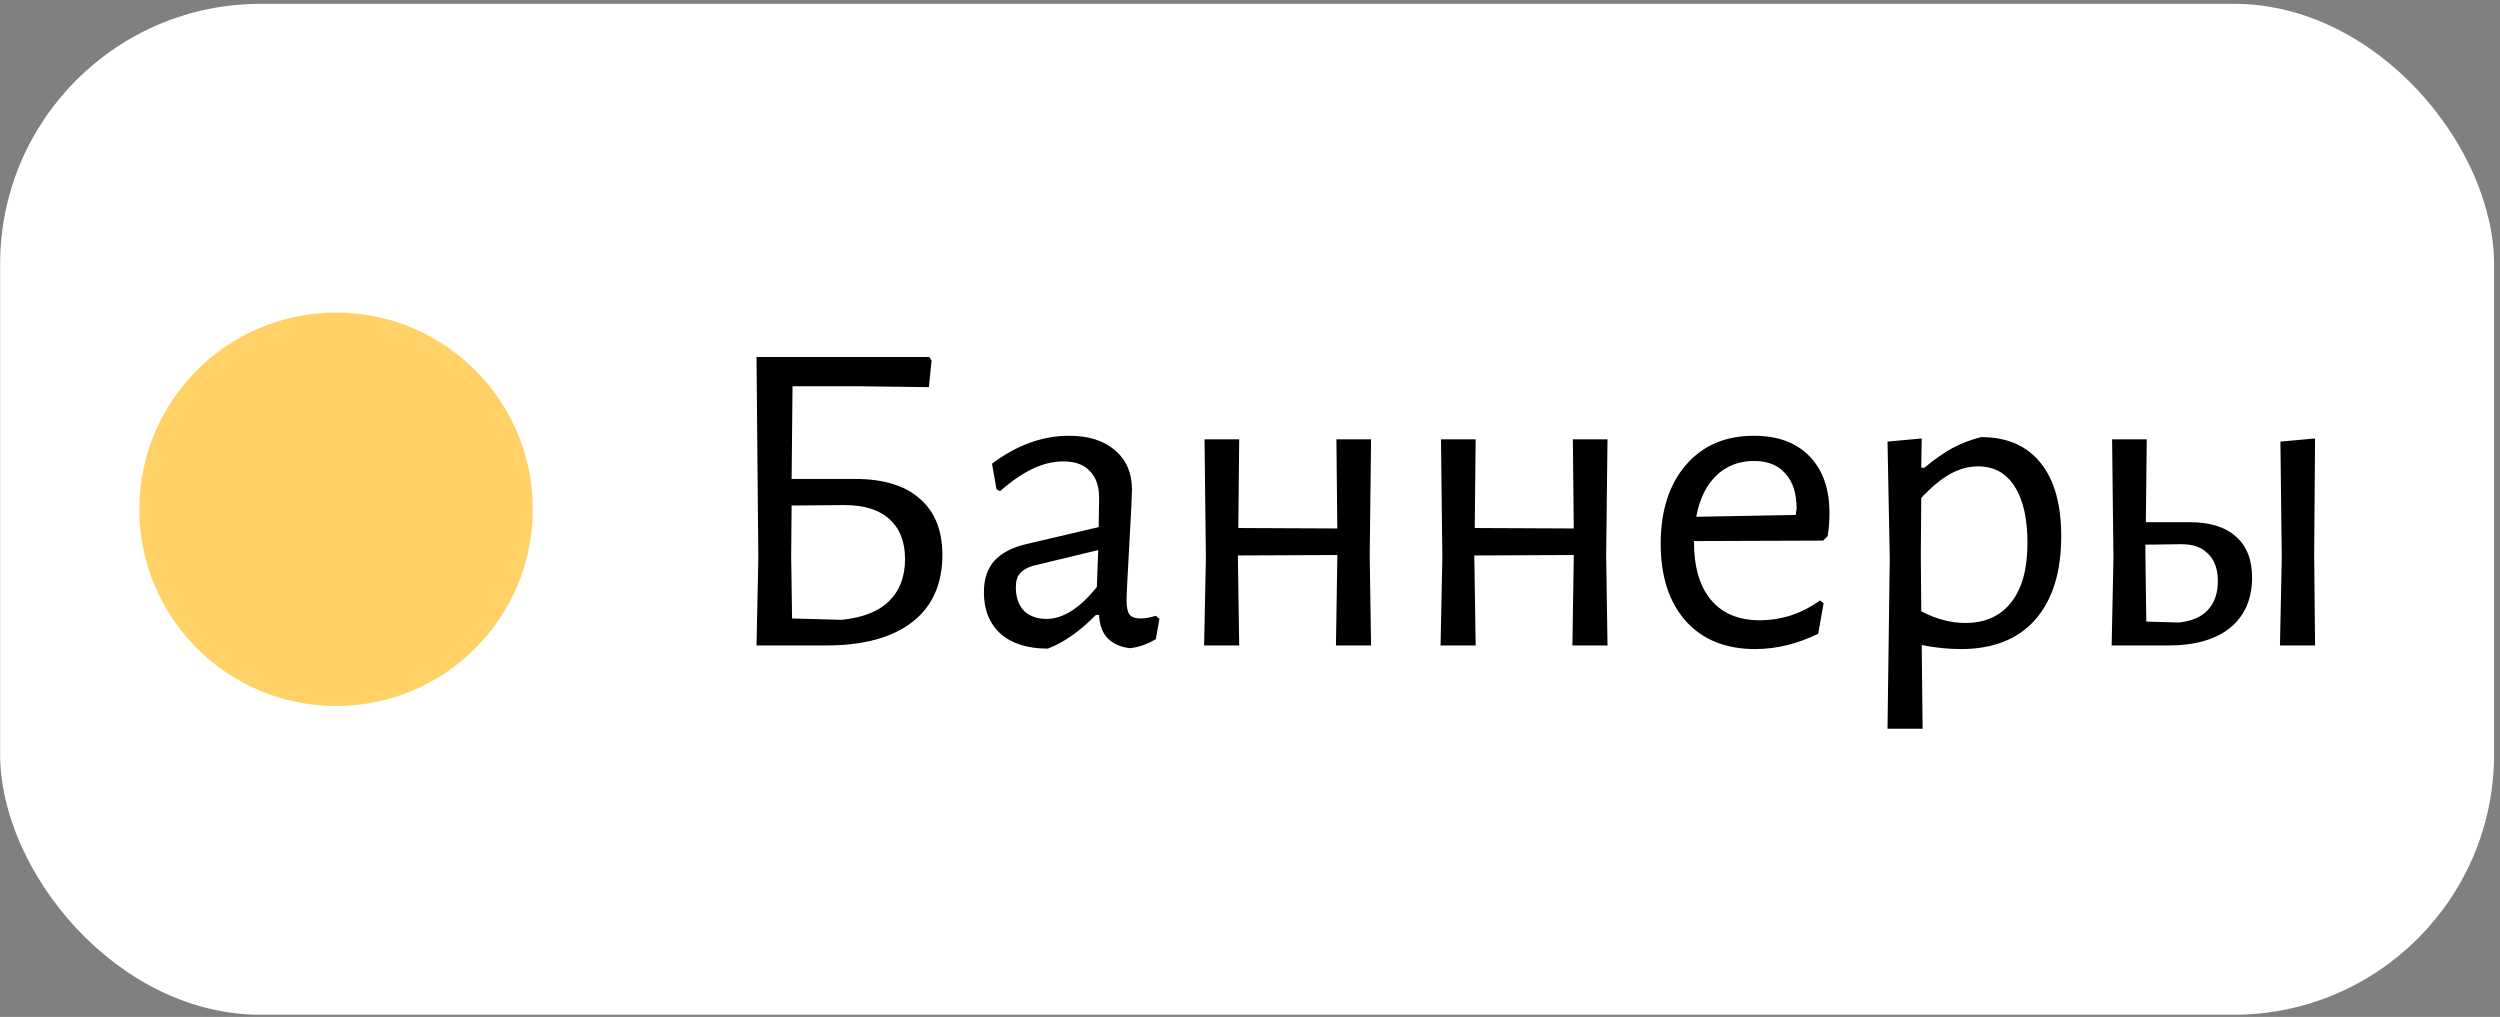 <?xml version="1.0" encoding="UTF-8"?> <svg xmlns="http://www.w3.org/2000/svg" width="413" height="168" viewBox="0 0 413 168" fill="none"><rect x="0" y="0" width="413" height="168" fill="#808080" stroke="none"/><rect x="0.021" y="0.633" width="412" height="167" rx="43" fill="white"></rect><circle cx="55.522" cy="84.133" r="32.5" fill="#FFD166"></circle><path d="M141.259 79.124C145.967 79.124 149.536 80.215 151.964 82.396C154.443 84.527 155.682 87.625 155.682 91.689C155.682 96.497 154.021 100.189 150.701 102.767C147.38 105.344 142.622 106.633 136.426 106.633H124.977L125.274 92.284L124.977 58.977H153.526L153.897 59.571L153.451 63.958L141.853 63.809H130.924L130.776 79.124H141.259ZM139.028 102.395C142.498 102.048 145.1 101.032 146.835 99.347C148.619 97.612 149.511 95.283 149.511 92.358C149.511 89.484 148.644 87.278 146.909 85.741C145.224 84.205 142.745 83.437 139.474 83.437L130.776 83.511L130.701 91.763L130.85 102.172L139.028 102.395ZM176.593 71.987C179.815 71.987 182.342 72.78 184.176 74.366C186.06 75.952 187.001 78.133 187.001 80.909C187.001 81.751 186.853 84.8 186.555 90.053C186.258 95.307 186.109 98.38 186.109 99.272C186.109 100.363 186.283 101.131 186.63 101.577C186.977 101.974 187.571 102.172 188.414 102.172C189.158 102.172 190 102.023 190.942 101.726L191.537 102.246L190.942 105.592C189.504 106.435 188.092 106.93 186.704 107.079C185.168 106.93 183.928 106.385 182.987 105.443C182.095 104.502 181.624 103.213 181.574 101.577H181.054C178.377 104.303 175.726 106.162 173.099 107.153C169.778 107.153 167.176 106.335 165.292 104.7C163.458 103.015 162.541 100.735 162.541 97.86C162.541 95.679 163.111 93.944 164.251 92.656C165.441 91.367 167.176 90.45 169.456 89.905L181.5 87.08L181.574 82.247C181.574 80.314 181.054 78.827 180.013 77.786C179.022 76.745 177.584 76.225 175.701 76.225C174.016 76.225 172.33 76.621 170.645 77.415C168.96 78.208 167.151 79.447 165.218 81.132L164.623 80.835L163.88 76.597C167.993 73.524 172.231 71.987 176.593 71.987ZM170.645 93.474C169.654 93.771 168.935 94.192 168.489 94.737C168.043 95.233 167.82 96.001 167.82 97.042C167.82 98.678 168.266 99.966 169.158 100.908C170.1 101.8 171.339 102.246 172.876 102.246C175.602 102.246 178.377 100.487 181.202 96.968L181.425 90.871L170.645 93.474ZM226.276 91.689L226.499 106.633H220.7L220.923 92.21V91.689L204.493 91.763L204.716 106.633H198.917L199.214 92.21L198.991 72.582H204.716L204.567 87.228L220.923 87.303L220.775 72.582H226.499L226.276 91.689ZM265.337 91.689L265.56 106.633H259.761L259.984 92.21V91.689L243.554 91.763L243.777 106.633H237.978L238.275 92.21L238.052 72.582H243.777L243.628 87.228L259.984 87.303L259.836 72.582H265.56L265.337 91.689ZM279.848 89.384V89.533C279.848 93.697 280.79 96.893 282.673 99.124C284.557 101.354 287.233 102.469 290.703 102.469C292.438 102.469 294.172 102.197 295.907 101.652C297.642 101.057 299.228 100.239 300.665 99.198L301.26 99.644L300.368 104.7C296.898 106.385 293.429 107.228 289.959 107.228C285.102 107.228 281.286 105.691 278.51 102.618C275.734 99.496 274.347 95.233 274.347 89.831C274.347 84.378 275.734 80.041 278.51 76.82C281.286 73.598 285.028 71.987 289.736 71.987C293.702 71.987 296.775 73.127 298.955 75.407C301.136 77.638 302.227 80.76 302.227 84.775C302.227 86.113 302.127 87.377 301.929 88.567L301.186 89.31L279.848 89.384ZM289.736 76.151C287.258 76.151 285.176 76.969 283.491 78.604C281.856 80.19 280.765 82.445 280.22 85.37L296.651 85.072L296.799 84.031C296.799 81.504 296.18 79.571 294.941 78.232C293.751 76.845 292.016 76.151 289.736 76.151ZM327.28 72.21C331.543 72.21 334.814 73.623 337.094 76.448C339.374 79.273 340.514 83.313 340.514 88.567C340.514 94.514 339.077 99.124 336.202 102.395C333.327 105.617 329.238 107.228 323.935 107.228C321.853 107.228 319.697 107.005 317.467 106.558L317.615 120.387H311.816L312.188 92.21L311.816 72.954L317.467 72.433L317.392 77.266H317.913C319.647 75.829 321.209 74.738 322.596 73.995C323.984 73.251 325.546 72.656 327.28 72.21ZM324.678 102.915C327.949 102.915 330.477 101.775 332.262 99.496C334.046 97.216 334.938 93.969 334.938 89.756C334.938 85.642 334.219 82.495 332.782 80.314C331.394 78.133 329.387 77.043 326.76 77.043C325.223 77.043 323.687 77.464 322.15 78.307C320.663 79.149 319.077 80.463 317.392 82.247L317.318 91.689L317.392 100.982C319.821 102.271 322.25 102.915 324.678 102.915ZM382.3 91.689L382.449 106.633H376.65L376.947 92.21L376.724 72.954L382.449 72.433L382.3 91.689ZM361.706 86.262C365.077 86.262 367.629 87.055 369.364 88.641C371.148 90.177 372.04 92.433 372.04 95.406C372.04 98.975 370.826 101.751 368.397 103.733C365.969 105.666 362.574 106.633 358.212 106.633H348.844L349.142 92.21L348.919 72.582H354.643L354.495 86.262H361.706ZM359.996 102.841C362.128 102.593 363.714 101.899 364.754 100.759C365.845 99.57 366.39 97.984 366.39 96.001C366.39 94.019 365.845 92.507 364.754 91.466C363.714 90.376 362.177 89.855 360.145 89.905L354.42 89.979V91.689L354.569 102.692L359.996 102.841Z" fill="black"></path></svg> 